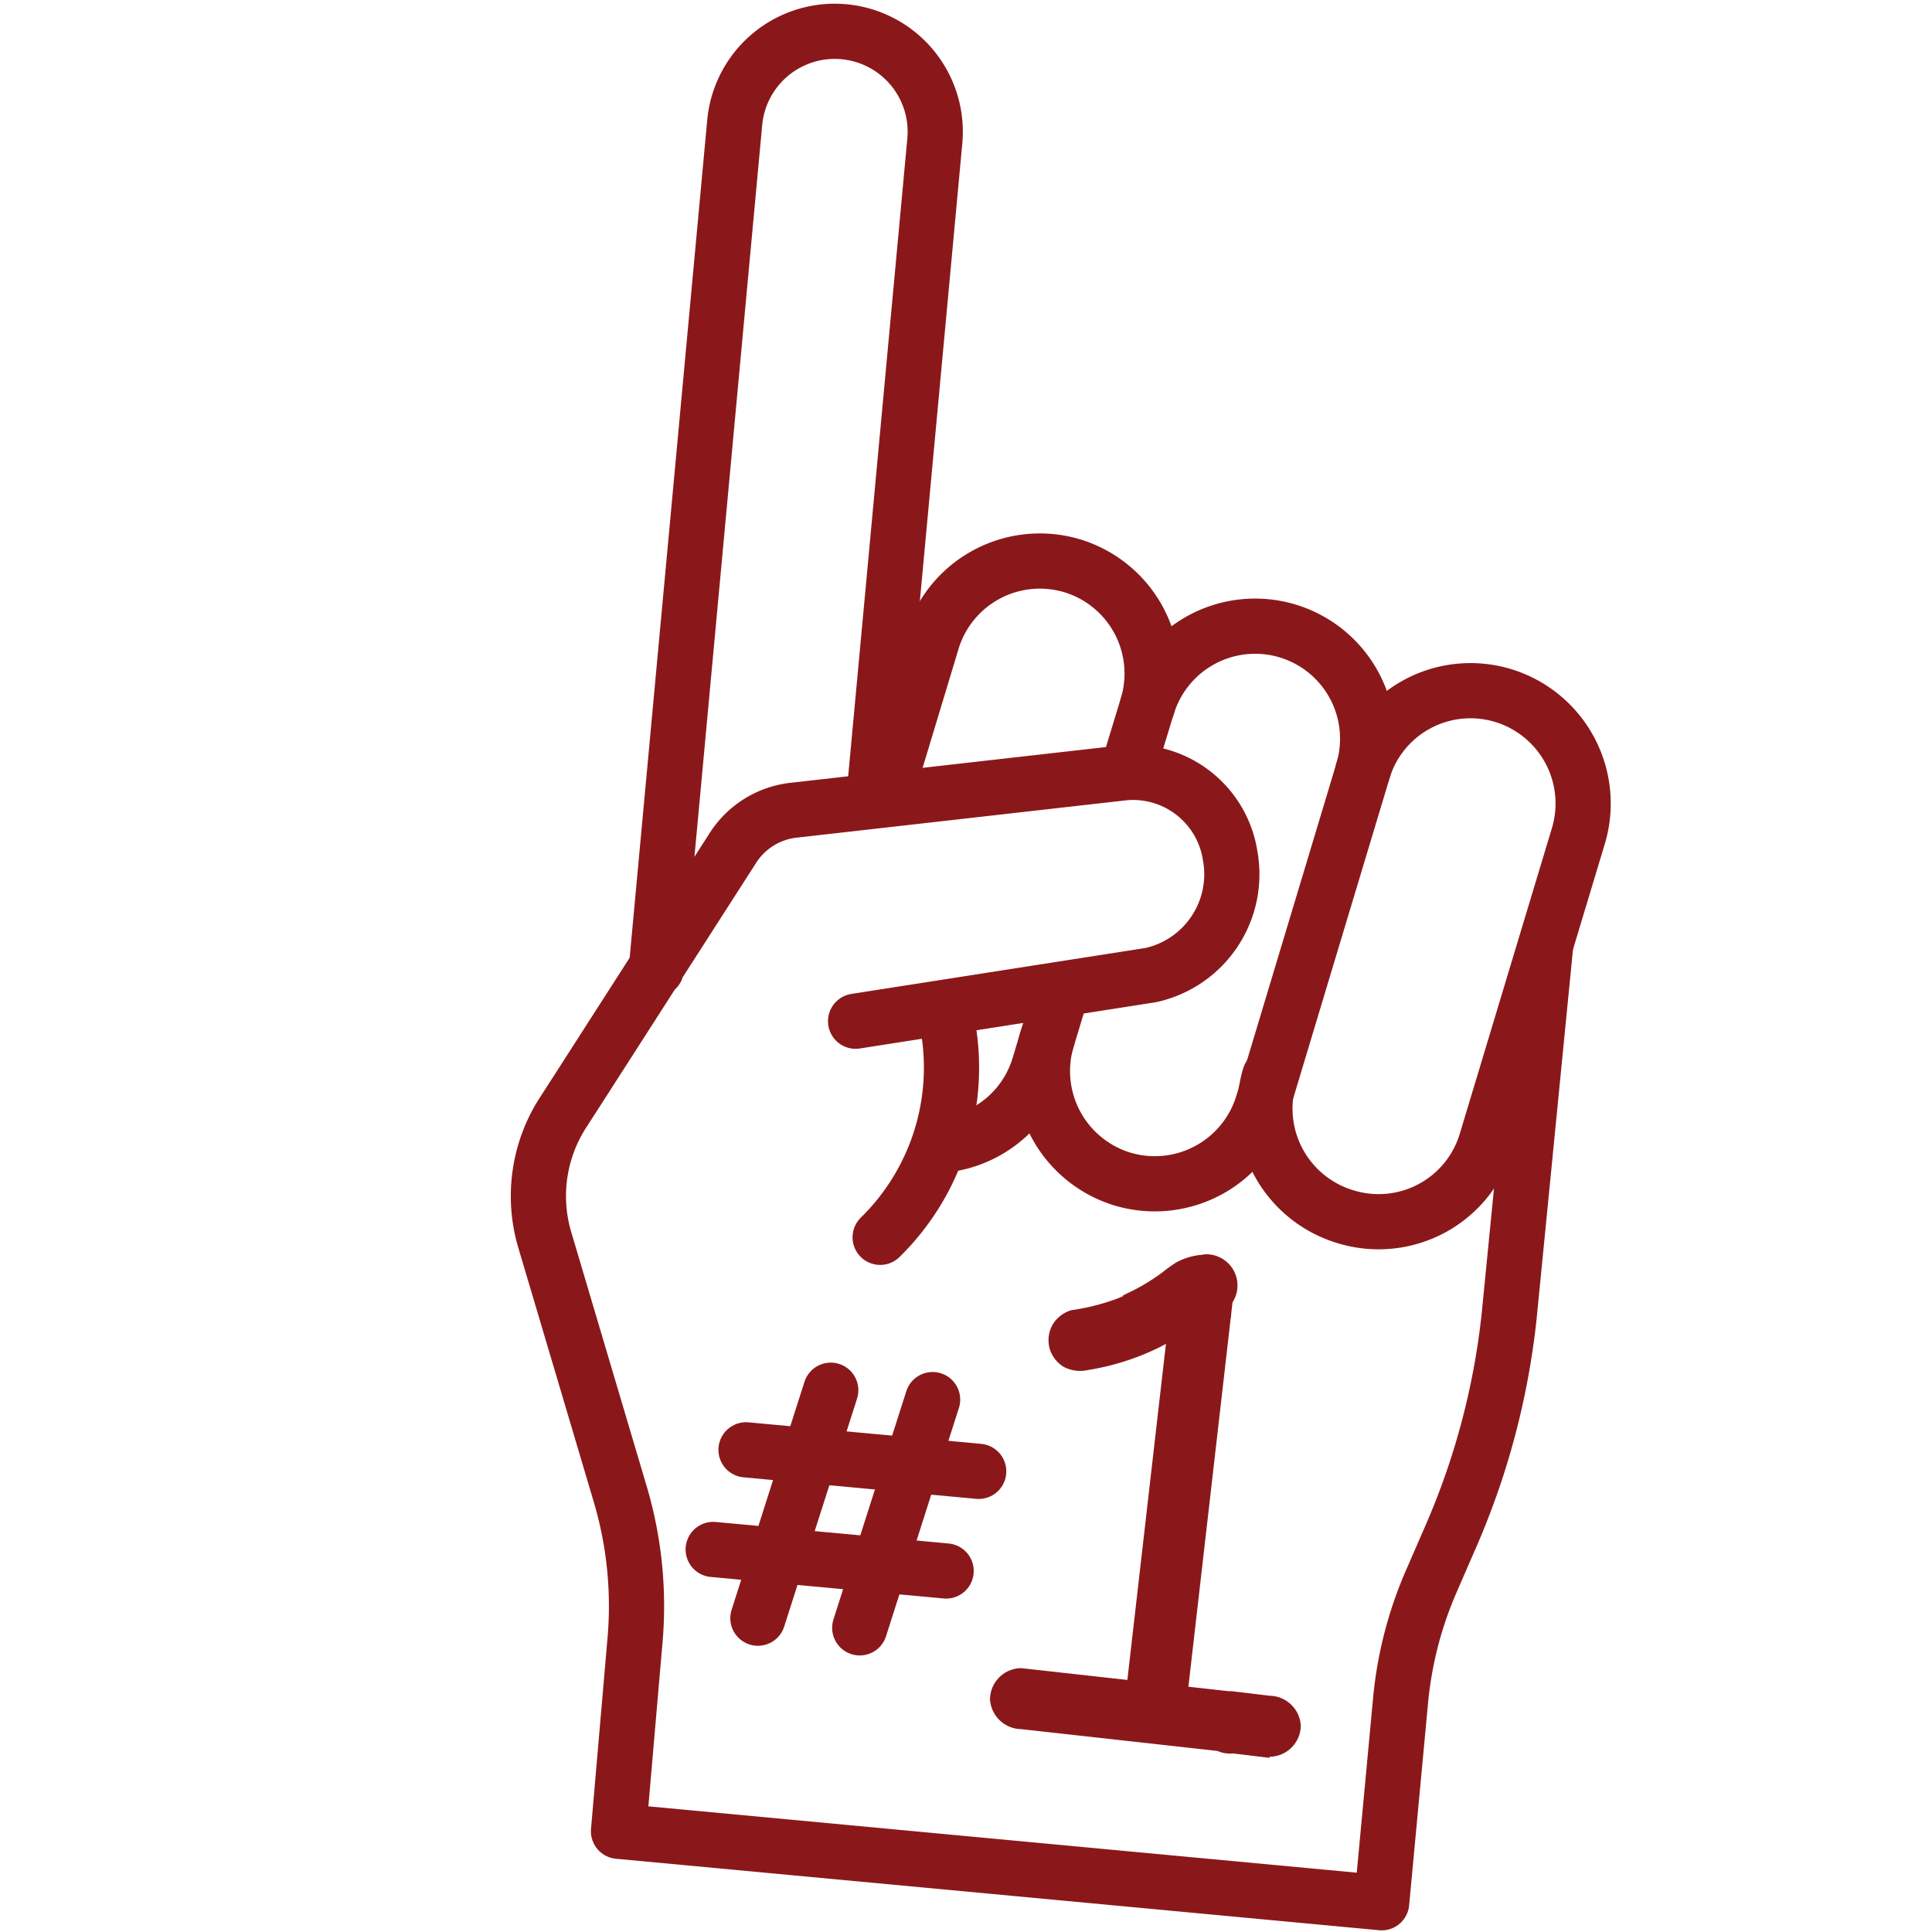 <?xml version="1.0" encoding="UTF-8"?> <svg xmlns="http://www.w3.org/2000/svg" id="Layer_1" data-name="Layer 1" viewBox="0 0 70 70"><defs><style>.cls-1,.cls-2{fill:none;stroke:#8a181a;stroke-linecap:round;stroke-width:2px;}.cls-1{stroke-linejoin:round;}.cls-2{stroke-miterlimit:10;}.cls-3{fill:#8a181a;}</style></defs><path class="cls-1" d="M23.78,35.11,26.62,4.44a3.64,3.64,0,1,1,7.25.67L31.68,28.72m2.67,8.5a8.61,8.61,0,0,1-2.46,7.61M56,34.27,54.68,47.68a27.15,27.15,0,0,1-2.12,8l-.7,1.61a14.07,14.07,0,0,0-1.12,4.38l-.68,7.27L22.41,66.35,23,59.52a14.25,14.25,0,0,0-.52-5.36l-2.74-9.23a5.58,5.58,0,0,1,.64-4.59l.58-.9,5.59-8.71a3,3,0,0,1,2.17-1.37l12-1.36a3.56,3.56,0,0,1,3.85,3,3.74,3.74,0,0,1-2.88,4.33L31,37"></path><line class="cls-2" x1="30.1" y1="50.37" x2="27.46" y2="58.63"></line><line class="cls-2" x1="33.79" y1="50.71" x2="31.15" y2="58.98"></line><line class="cls-2" x1="35.46" y1="53.31" x2="27.03" y2="52.53"></line><line class="cls-2" x1="34.28" y1="56.92" x2="25.84" y2="56.14"></line><path class="cls-2" d="M38.38,36.19l-.73,2.42a4.06,4.06,0,0,1-3.41,2.87"></path><path class="cls-2" d="M32.1,28.76l1.67-5.53a4.08,4.08,0,0,1,5.08-2.73h0a4.08,4.08,0,0,1,2.72,5.08l-.61,2"></path><path class="cls-2" d="M37.94,37.64a4.09,4.09,0,0,0,2.73,5.08h0A4.09,4.09,0,0,0,45.75,40l3.63-12.06a4.08,4.08,0,0,0-2.73-5.08h0a4.08,4.08,0,0,0-5.08,2.73"></path><path class="cls-2" d="M49.38,27.93a4.07,4.07,0,0,1,5.08-2.73h0a4.09,4.09,0,0,1,2.73,5.08L53.85,41.36a4.07,4.07,0,0,1-5.08,2.73h0A4.09,4.09,0,0,1,46,39"></path><path class="cls-3" d="M43,61.62l1.71-14.9a1.14,1.14,0,0,0-1.13-1.13,1.15,1.15,0,0,0-1.12,1.13l-.1.87a1.13,1.13,0,0,0,1.12,1.12,1.15,1.15,0,0,0,1.13-1.12l.1-.87H42.47l-1.71,14.9a1.13,1.13,0,0,0,1.13,1.12A1.15,1.15,0,0,0,43,61.62Z"></path><path class="cls-3" d="M43.6,45.46a2.36,2.36,0,0,0-1,.29,5.66,5.66,0,0,0-.47.34,7.42,7.42,0,0,1-1.1.68l-.27.13-.14.07c-.14.06.2-.08.06,0a6.32,6.32,0,0,1-.61.22,7.77,7.77,0,0,1-1.25.28,1.18,1.18,0,0,0-.68.52,1.15,1.15,0,0,0-.11.87,1.16,1.16,0,0,0,.52.67,1.28,1.28,0,0,0,.86.11A9.1,9.1,0,0,0,42,48.82a7.77,7.77,0,0,0,1-.61c.17-.11.33-.23.49-.35a2,2,0,0,1,.24-.16s.18-.1,0,0-.09,0,0,0,0,0-.13,0a1.13,1.13,0,1,0,0-2.25Z"></path><path class="cls-3" d="M37,62.65l9,1a1.14,1.14,0,0,0,1.13-1.13A1.15,1.15,0,0,0,46,61.44l-1.33-.16a1.13,1.13,0,1,0,0,2.25l1.33.16V61.44l-9-1a1.14,1.14,0,0,0-1.13,1.13A1.15,1.15,0,0,0,37,62.65Z"></path></svg> 